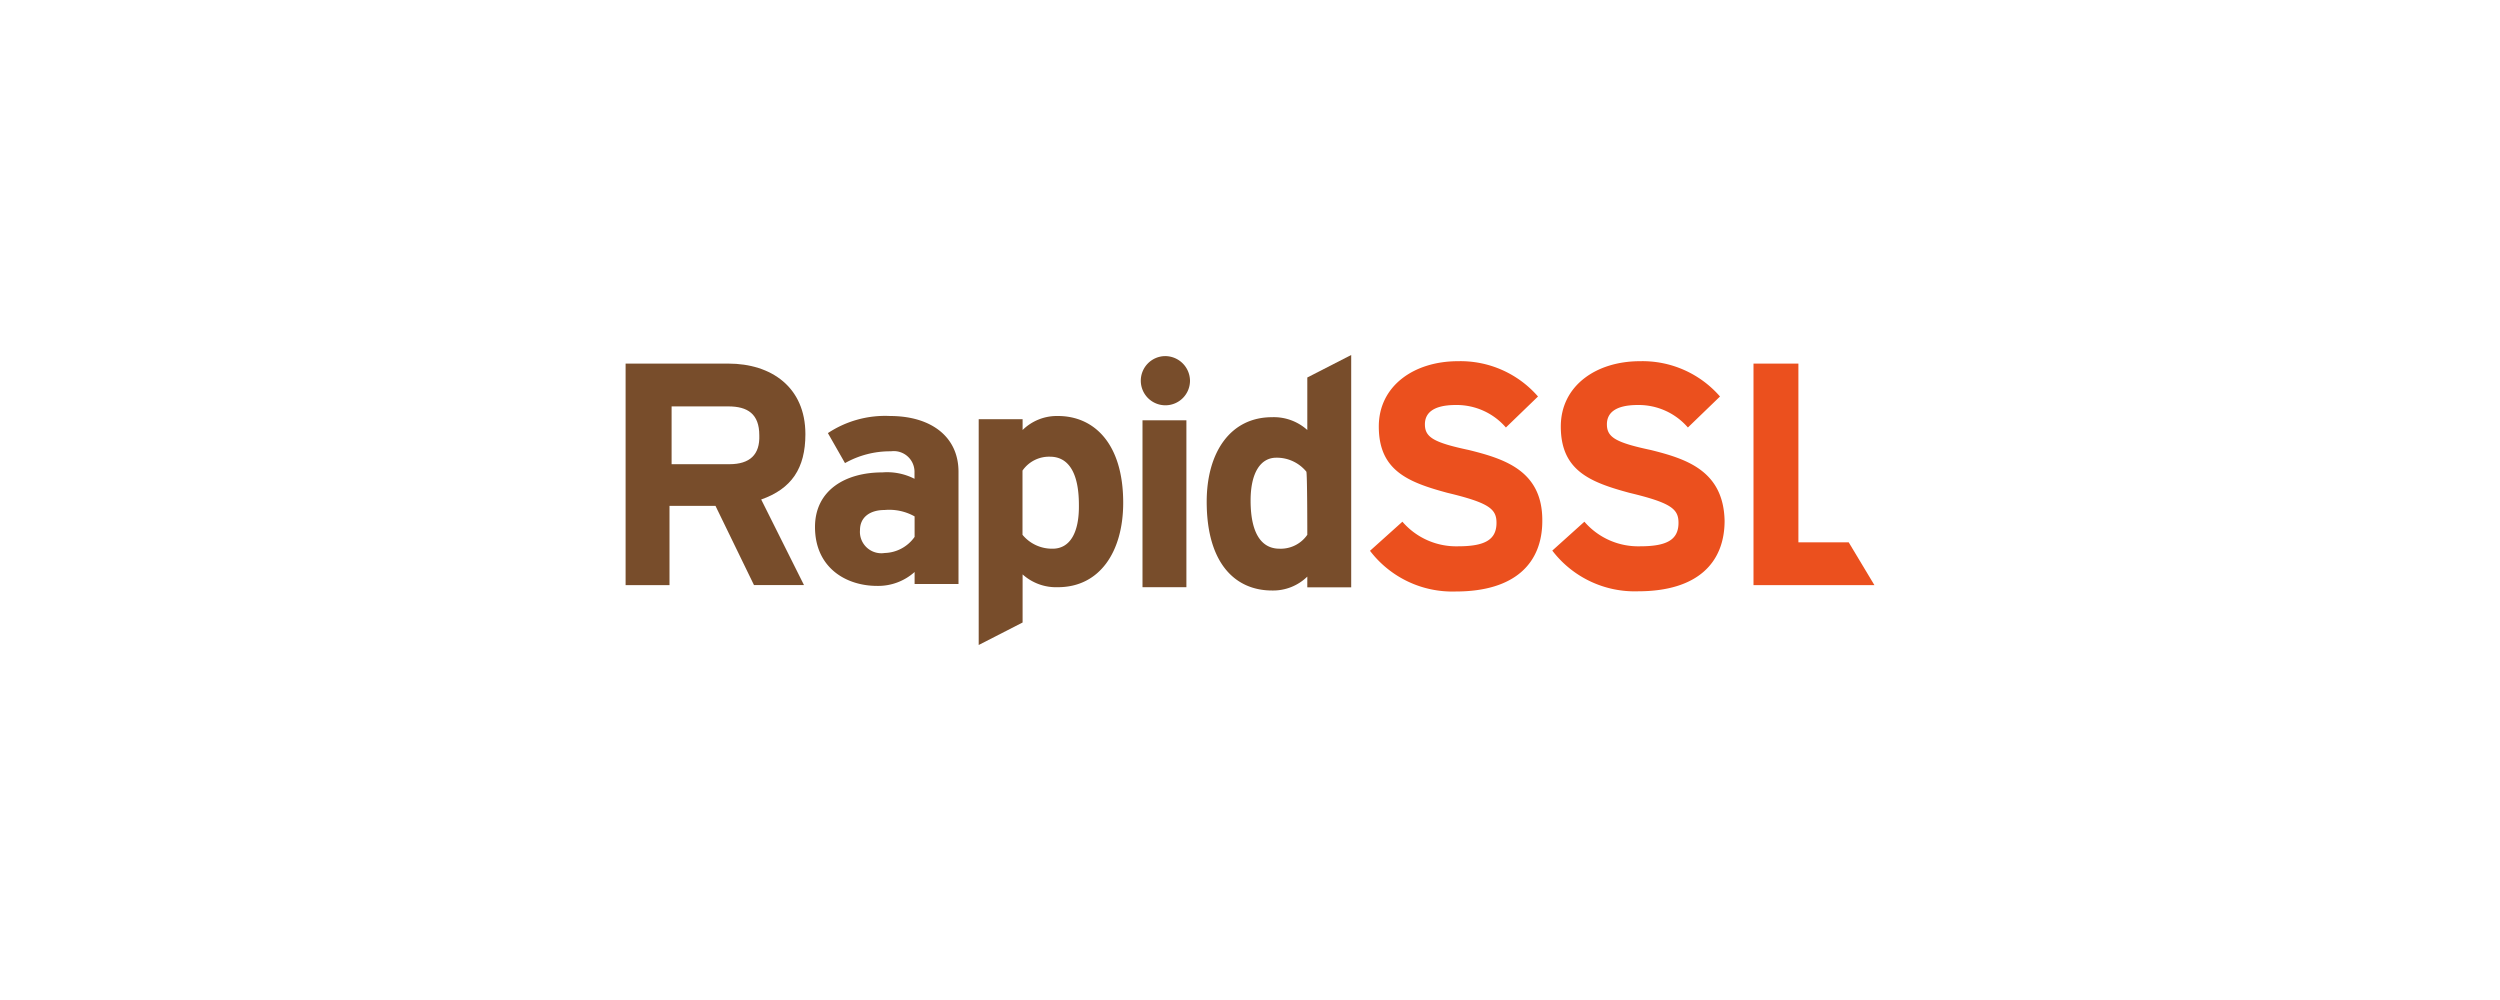 <svg id="레이어_1" data-name="레이어 1" xmlns="http://www.w3.org/2000/svg" viewBox="0 0 250 100"><defs><style>.cls-1{fill:#fff;}.cls-2{fill:#784d2b;}.cls-3{fill:#eb501e;}</style></defs><title>RapidSSL</title><rect class="cls-1" width="250" height="100"/><path class="cls-2" d="M80.54,43.42c0-4.71-3.42-7.06-7.7-7.06H62.56V58.51h4.39V50.59h4.6l3.85,7.92h5l-4.28-8.56C79.15,48.88,80.54,46.84,80.54,43.42Zm-7.6,3H67.16V40.64h5.67c1.93,0,3.1.75,3.1,2.89C76,45.45,75,46.42,72.94,46.42Z"/><path class="cls-2" d="M89,41.6a10.36,10.36,0,0,0-6.21,1.71l1.71,3a9.18,9.18,0,0,1,4.6-1.18,2.07,2.07,0,0,1,2.35,2v.75a6,6,0,0,0-3.21-.64c-3.75,0-6.74,1.82-6.74,5.46,0,4.07,3.1,5.89,6.21,5.89a5.46,5.46,0,0,0,3.75-1.39V58.4h4.39V47.16C95.84,43.63,93.06,41.6,89,41.6Zm2.46,12.09a3.79,3.79,0,0,1-3,1.61A2.14,2.14,0,0,1,86,53c0-1.28,1-2,2.46-2a5.18,5.18,0,0,1,3,.64Z"/><path class="cls-2" d="M105.79,41.6A4.89,4.89,0,0,0,102.26,43V41.92H97.87V64.5l4.39-2.25V57.44a5,5,0,0,0,3.53,1.28c4.17,0,6.53-3.53,6.53-8.45C112.32,44.38,109.43,41.6,105.79,41.6Zm-.54,13.27a3.82,3.82,0,0,1-3-1.39V47.06A3.23,3.23,0,0,1,105,45.67c1.71,0,2.89,1.39,2.89,4.82C107.93,53.26,107,54.87,105.26,54.87Z"/><rect class="cls-2" x="114.25" y="42.03" width="4.39" height="16.69"/><path class="cls-2" d="M116.49,35.61A2.46,2.46,0,1,0,119,38.07,2.49,2.49,0,0,0,116.49,35.61Z"/><path class="cls-2" d="M130.73,37.75V43a5,5,0,0,0-3.53-1.28c-4.17,0-6.53,3.53-6.53,8.45,0,6.21,2.89,8.88,6.53,8.88a4.89,4.89,0,0,0,3.53-1.39v1.07h4.39V35.5Zm0,15.73a3.23,3.23,0,0,1-2.78,1.39c-1.71,0-2.89-1.39-2.89-4.82,0-2.78,1-4.28,2.57-4.28a3.82,3.82,0,0,1,3,1.39C130.73,47.16,130.73,53.48,130.73,53.48Z"/><path class="cls-3" d="M146.88,45c-3.53-.75-4.39-1.28-4.39-2.57,0-1.07.75-1.93,3.1-1.93a6.51,6.51,0,0,1,5,2.25l3.21-3.1a10.27,10.27,0,0,0-8-3.53c-4.39,0-7.92,2.46-7.92,6.53,0,4.39,2.89,5.56,6.85,6.63,4.17,1,4.92,1.61,4.92,3,0,1.71-1.18,2.35-3.85,2.35a7.1,7.1,0,0,1-5.56-2.46L137,55.08a10.36,10.36,0,0,0,8.56,4.07c6,0,8.67-2.89,8.67-7.06C154.27,47.06,150.42,45.88,146.88,45Z"/><path class="cls-3" d="M165.08,45c-3.53-.75-4.39-1.28-4.39-2.57,0-1.07.75-1.93,3.1-1.93a6.51,6.51,0,0,1,5,2.25l3.21-3.1a10.27,10.27,0,0,0-8-3.53c-4.39,0-7.92,2.46-7.92,6.53,0,4.39,2.89,5.56,6.85,6.63,4.17,1,4.92,1.61,4.92,3,0,1.71-1.18,2.35-3.85,2.35a7.1,7.1,0,0,1-5.56-2.46l-3.21,2.89a10.36,10.36,0,0,0,8.56,4.07c6,0,8.67-2.89,8.67-7.06C172.35,47.06,168.61,45.88,165.08,45Z"/><polygon class="cls-3" points="184.87 54.23 179.84 54.23 179.84 36.36 175.35 36.36 175.35 58.51 187.44 58.51 184.87 54.23"/></svg>